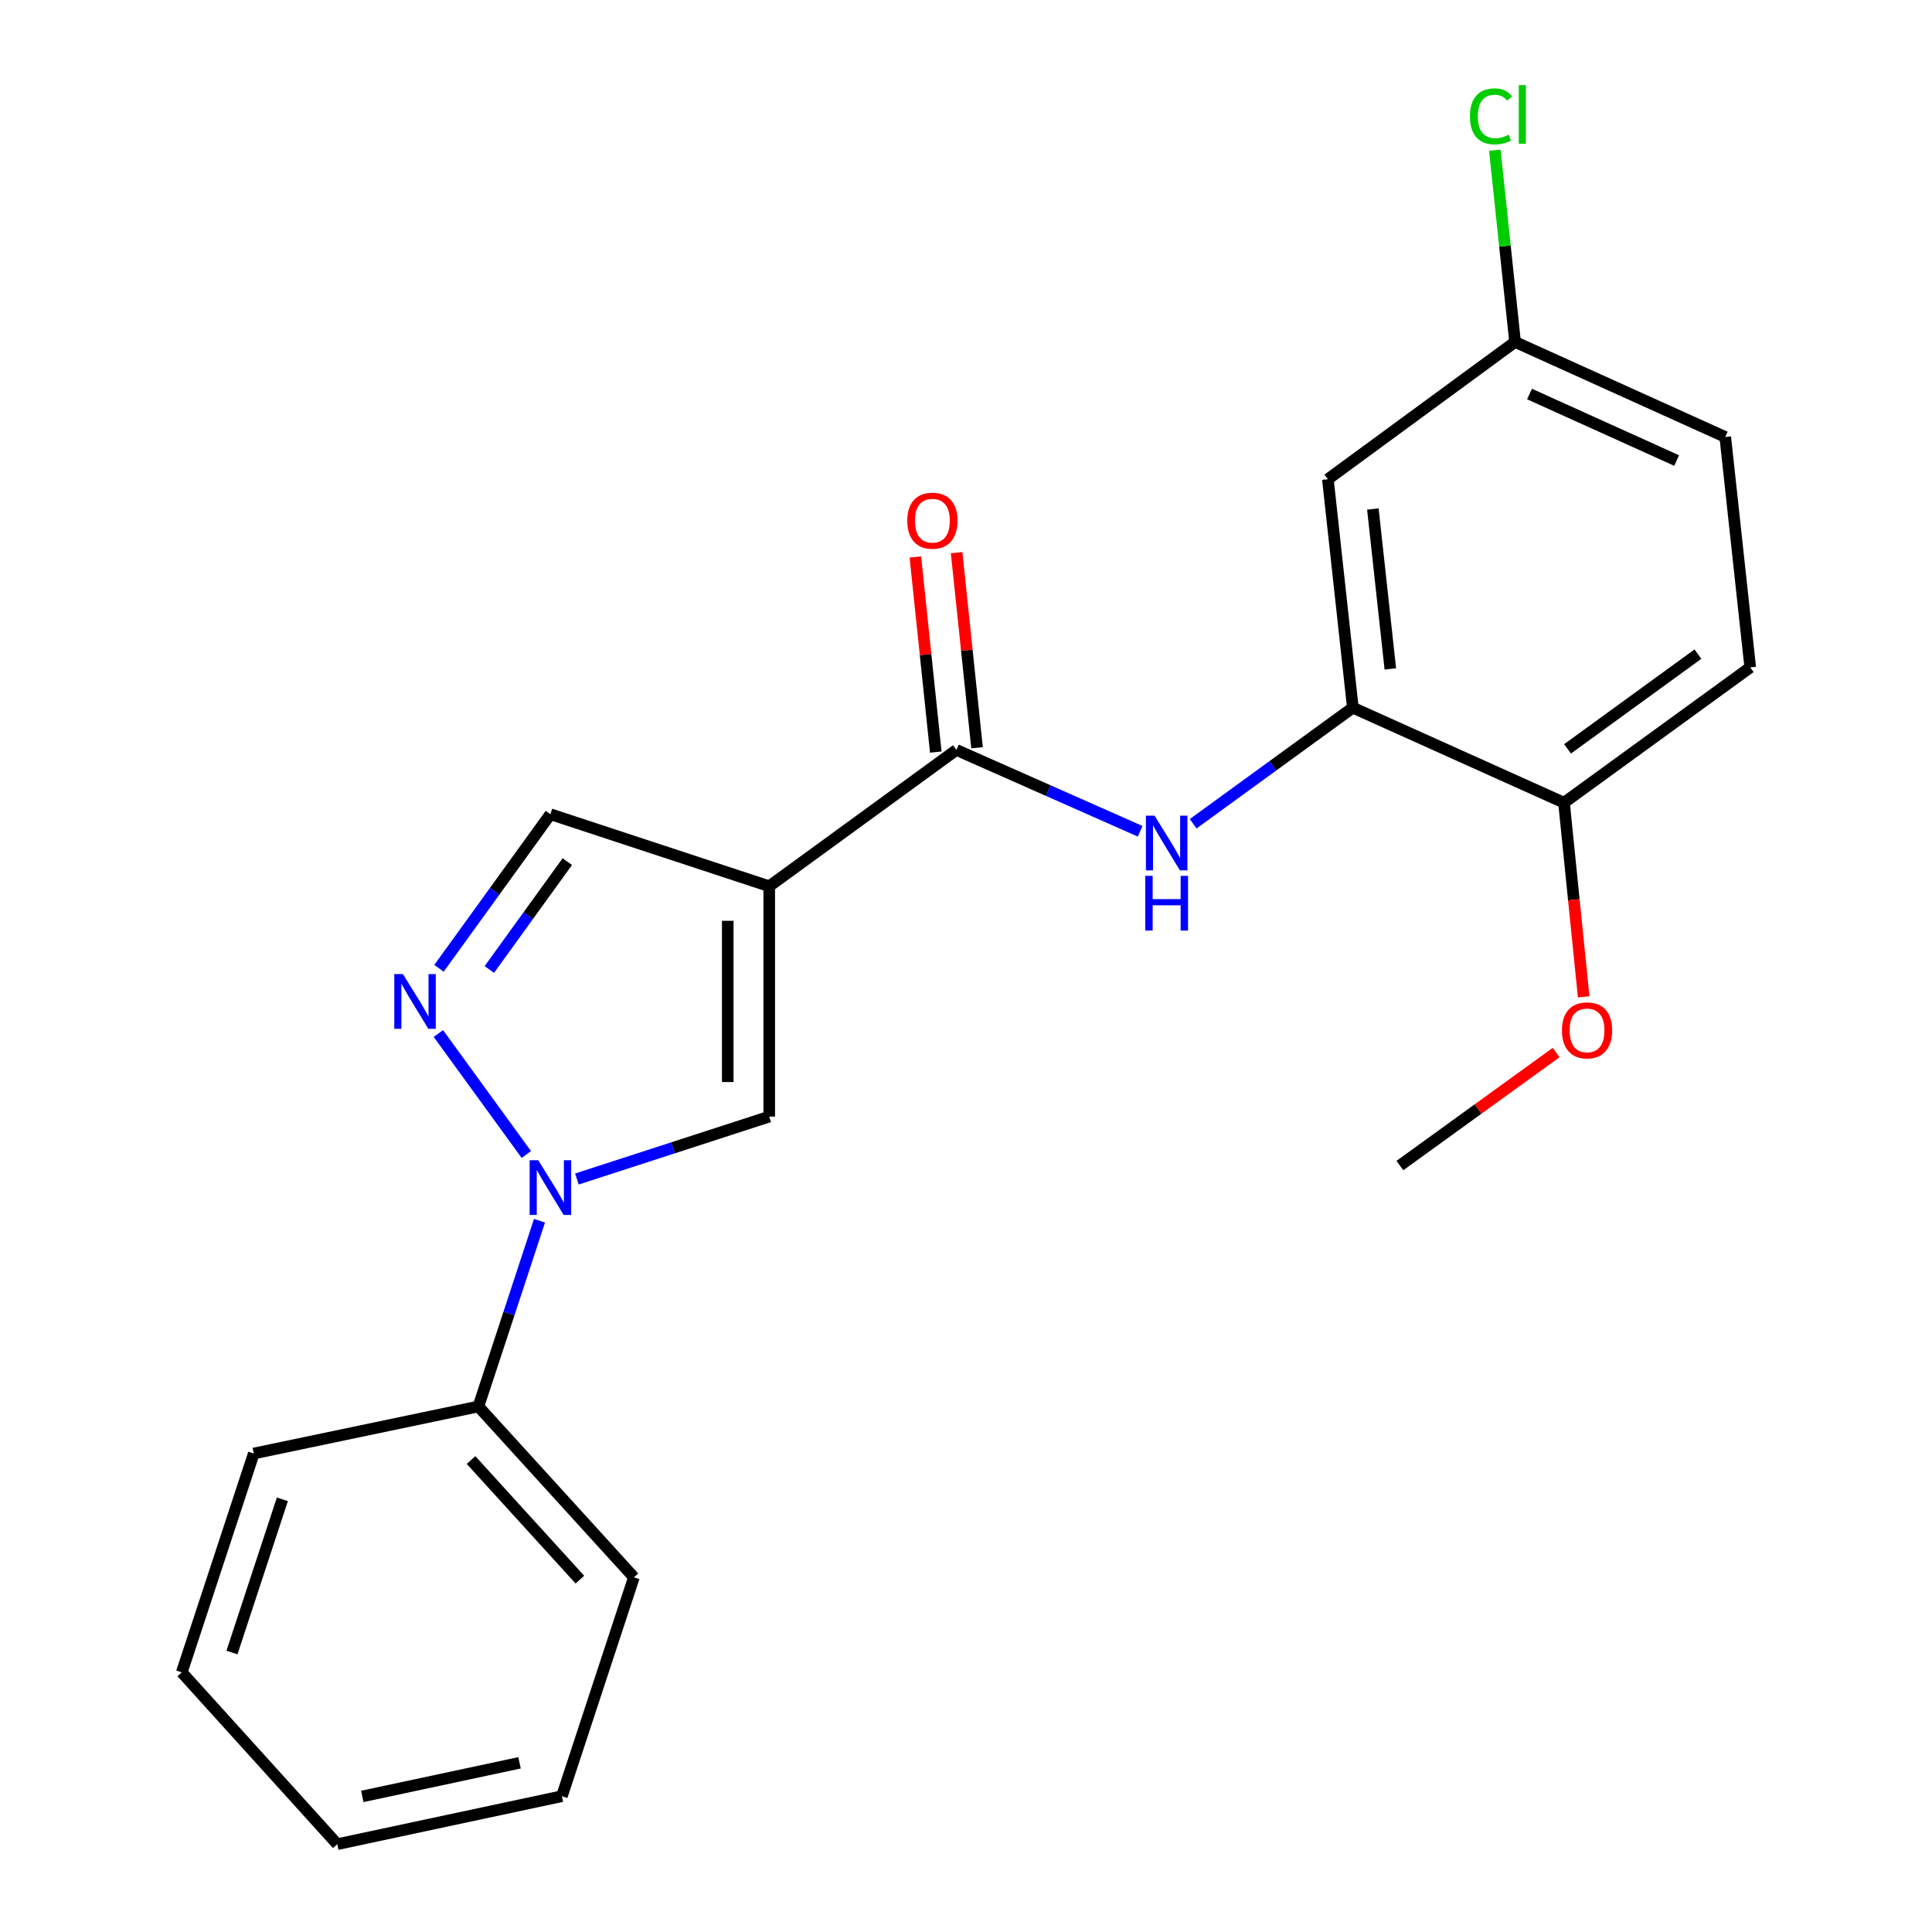 <?xml version='1.0' encoding='iso-8859-1'?>
<svg version='1.1' baseProfile='full'
              xmlns='http://www.w3.org/2000/svg'
                      xmlns:rdkit='http://www.rdkit.org/xml'
                      xmlns:xlink='http://www.w3.org/1999/xlink'
                  xml:space='preserve'
width='1000px' height='1000px' viewBox='0 0 1000 1000'>
<!-- END OF HEADER -->
<rect style='opacity:1.0;fill:#FFFFFF;stroke:none' width='1000' height='1000' x='0' y='0'> </rect>
<path class='bond-2' d='M 398.157,458.727 L 398.157,577.951' style='fill:none;fill-rule:evenodd;stroke:#000000;stroke-width:6px;stroke-linecap:butt;stroke-linejoin:miter;stroke-opacity:1' />
<path class='bond-2' d='M 376.684,476.61 L 376.684,560.068' style='fill:none;fill-rule:evenodd;stroke:#000000;stroke-width:6px;stroke-linecap:butt;stroke-linejoin:miter;stroke-opacity:1' />
<path class='bond-3' d='M 398.157,458.727 L 495.037,388.163' style='fill:none;fill-rule:evenodd;stroke:#000000;stroke-width:6px;stroke-linecap:butt;stroke-linejoin:miter;stroke-opacity:1' />
<path class='bond-5' d='M 398.157,458.727 L 284.885,421.435' style='fill:none;fill-rule:evenodd;stroke:#000000;stroke-width:6px;stroke-linecap:butt;stroke-linejoin:miter;stroke-opacity:1' />
<path class='bond-0' d='M 298.602,610.255 L 348.38,594.103' style='fill:none;fill-rule:evenodd;stroke:#0000FF;stroke-width:6px;stroke-linecap:butt;stroke-linejoin:miter;stroke-opacity:1' />
<path class='bond-0' d='M 348.38,594.103 L 398.157,577.951' style='fill:none;fill-rule:evenodd;stroke:#000000;stroke-width:6px;stroke-linecap:butt;stroke-linejoin:miter;stroke-opacity:1' />
<path class='bond-9' d='M 279.246,631.848 L 263.431,679.919' style='fill:none;fill-rule:evenodd;stroke:#0000FF;stroke-width:6px;stroke-linecap:butt;stroke-linejoin:miter;stroke-opacity:1' />
<path class='bond-9' d='M 263.431,679.919 L 247.617,727.99' style='fill:none;fill-rule:evenodd;stroke:#000000;stroke-width:6px;stroke-linecap:butt;stroke-linejoin:miter;stroke-opacity:1' />
<path class='bond-22' d='M 272.425,597.568 L 226.898,534.948' style='fill:none;fill-rule:evenodd;stroke:#0000FF;stroke-width:6px;stroke-linecap:butt;stroke-linejoin:miter;stroke-opacity:1' />
<path class='bond-1' d='M 227.222,501.189 L 256.053,461.312' style='fill:none;fill-rule:evenodd;stroke:#0000FF;stroke-width:6px;stroke-linecap:butt;stroke-linejoin:miter;stroke-opacity:1' />
<path class='bond-1' d='M 256.053,461.312 L 284.885,421.435' style='fill:none;fill-rule:evenodd;stroke:#000000;stroke-width:6px;stroke-linecap:butt;stroke-linejoin:miter;stroke-opacity:1' />
<path class='bond-1' d='M 253.273,501.808 L 273.455,473.893' style='fill:none;fill-rule:evenodd;stroke:#0000FF;stroke-width:6px;stroke-linecap:butt;stroke-linejoin:miter;stroke-opacity:1' />
<path class='bond-1' d='M 273.455,473.893 L 293.637,445.979' style='fill:none;fill-rule:evenodd;stroke:#000000;stroke-width:6px;stroke-linecap:butt;stroke-linejoin:miter;stroke-opacity:1' />
<path class='bond-4' d='M 495.037,388.163 L 542.591,409.218' style='fill:none;fill-rule:evenodd;stroke:#000000;stroke-width:6px;stroke-linecap:butt;stroke-linejoin:miter;stroke-opacity:1' />
<path class='bond-4' d='M 542.591,409.218 L 590.144,430.274' style='fill:none;fill-rule:evenodd;stroke:#0000FF;stroke-width:6px;stroke-linecap:butt;stroke-linejoin:miter;stroke-opacity:1' />
<path class='bond-10' d='M 505.716,387.045 L 500.429,336.55' style='fill:none;fill-rule:evenodd;stroke:#000000;stroke-width:6px;stroke-linecap:butt;stroke-linejoin:miter;stroke-opacity:1' />
<path class='bond-10' d='M 500.429,336.55 L 495.143,286.054' style='fill:none;fill-rule:evenodd;stroke:#FF0000;stroke-width:6px;stroke-linecap:butt;stroke-linejoin:miter;stroke-opacity:1' />
<path class='bond-10' d='M 484.359,389.281 L 479.073,338.785' style='fill:none;fill-rule:evenodd;stroke:#000000;stroke-width:6px;stroke-linecap:butt;stroke-linejoin:miter;stroke-opacity:1' />
<path class='bond-10' d='M 479.073,338.785 L 473.786,288.29' style='fill:none;fill-rule:evenodd;stroke:#FF0000;stroke-width:6px;stroke-linecap:butt;stroke-linejoin:miter;stroke-opacity:1' />
<path class='bond-6' d='M 617.578,426.375 L 658.902,396.335' style='fill:none;fill-rule:evenodd;stroke:#0000FF;stroke-width:6px;stroke-linecap:butt;stroke-linejoin:miter;stroke-opacity:1' />
<path class='bond-6' d='M 658.902,396.335 L 700.227,366.296' style='fill:none;fill-rule:evenodd;stroke:#000000;stroke-width:6px;stroke-linecap:butt;stroke-linejoin:miter;stroke-opacity:1' />
<path class='bond-7' d='M 700.227,366.296 L 687.307,248.05' style='fill:none;fill-rule:evenodd;stroke:#000000;stroke-width:6px;stroke-linecap:butt;stroke-linejoin:miter;stroke-opacity:1' />
<path class='bond-7' d='M 719.635,346.227 L 710.591,263.454' style='fill:none;fill-rule:evenodd;stroke:#000000;stroke-width:6px;stroke-linecap:butt;stroke-linejoin:miter;stroke-opacity:1' />
<path class='bond-8' d='M 700.227,366.296 L 809.526,415.482' style='fill:none;fill-rule:evenodd;stroke:#000000;stroke-width:6px;stroke-linecap:butt;stroke-linejoin:miter;stroke-opacity:1' />
<path class='bond-12' d='M 687.307,248.05 L 784.199,176.997' style='fill:none;fill-rule:evenodd;stroke:#000000;stroke-width:6px;stroke-linecap:butt;stroke-linejoin:miter;stroke-opacity:1' />
<path class='bond-11' d='M 809.526,415.482 L 905.917,345.443' style='fill:none;fill-rule:evenodd;stroke:#000000;stroke-width:6px;stroke-linecap:butt;stroke-linejoin:miter;stroke-opacity:1' />
<path class='bond-11' d='M 811.362,387.604 L 878.836,338.577' style='fill:none;fill-rule:evenodd;stroke:#000000;stroke-width:6px;stroke-linecap:butt;stroke-linejoin:miter;stroke-opacity:1' />
<path class='bond-15' d='M 809.526,415.482 L 814.615,465.721' style='fill:none;fill-rule:evenodd;stroke:#000000;stroke-width:6px;stroke-linecap:butt;stroke-linejoin:miter;stroke-opacity:1' />
<path class='bond-15' d='M 814.615,465.721 L 819.705,515.96' style='fill:none;fill-rule:evenodd;stroke:#FF0000;stroke-width:6px;stroke-linecap:butt;stroke-linejoin:miter;stroke-opacity:1' />
<path class='bond-16' d='M 247.617,727.99 L 328.106,816.424' style='fill:none;fill-rule:evenodd;stroke:#000000;stroke-width:6px;stroke-linecap:butt;stroke-linejoin:miter;stroke-opacity:1' />
<path class='bond-16' d='M 243.81,755.709 L 300.152,817.613' style='fill:none;fill-rule:evenodd;stroke:#000000;stroke-width:6px;stroke-linecap:butt;stroke-linejoin:miter;stroke-opacity:1' />
<path class='bond-17' d='M 247.617,727.99 L 131.351,752.338' style='fill:none;fill-rule:evenodd;stroke:#000000;stroke-width:6px;stroke-linecap:butt;stroke-linejoin:miter;stroke-opacity:1' />
<path class='bond-13' d='M 905.917,345.443 L 892.986,226.183' style='fill:none;fill-rule:evenodd;stroke:#000000;stroke-width:6px;stroke-linecap:butt;stroke-linejoin:miter;stroke-opacity:1' />
<path class='bond-14' d='M 784.199,176.997 L 778.955,127.374' style='fill:none;fill-rule:evenodd;stroke:#000000;stroke-width:6px;stroke-linecap:butt;stroke-linejoin:miter;stroke-opacity:1' />
<path class='bond-14' d='M 778.955,127.374 L 773.712,77.751' style='fill:none;fill-rule:evenodd;stroke:#00CC00;stroke-width:6px;stroke-linecap:butt;stroke-linejoin:miter;stroke-opacity:1' />
<path class='bond-23' d='M 784.199,176.997 L 892.986,226.183' style='fill:none;fill-rule:evenodd;stroke:#000000;stroke-width:6px;stroke-linecap:butt;stroke-linejoin:miter;stroke-opacity:1' />
<path class='bond-23' d='M 791.671,203.941 L 867.821,238.371' style='fill:none;fill-rule:evenodd;stroke:#000000;stroke-width:6px;stroke-linecap:butt;stroke-linejoin:miter;stroke-opacity:1' />
<path class='bond-18' d='M 805.467,544.8 L 765.021,574.045' style='fill:none;fill-rule:evenodd;stroke:#FF0000;stroke-width:6px;stroke-linecap:butt;stroke-linejoin:miter;stroke-opacity:1' />
<path class='bond-18' d='M 765.021,574.045 L 724.575,603.29' style='fill:none;fill-rule:evenodd;stroke:#000000;stroke-width:6px;stroke-linecap:butt;stroke-linejoin:miter;stroke-opacity:1' />
<path class='bond-19' d='M 328.106,816.424 L 290.838,929.708' style='fill:none;fill-rule:evenodd;stroke:#000000;stroke-width:6px;stroke-linecap:butt;stroke-linejoin:miter;stroke-opacity:1' />
<path class='bond-20' d='M 131.351,752.338 L 94.083,865.61' style='fill:none;fill-rule:evenodd;stroke:#000000;stroke-width:6px;stroke-linecap:butt;stroke-linejoin:miter;stroke-opacity:1' />
<path class='bond-20' d='M 146.158,776.04 L 120.071,855.331' style='fill:none;fill-rule:evenodd;stroke:#000000;stroke-width:6px;stroke-linecap:butt;stroke-linejoin:miter;stroke-opacity:1' />
<path class='bond-24' d='M 290.838,929.708 L 174.572,954.545' style='fill:none;fill-rule:evenodd;stroke:#000000;stroke-width:6px;stroke-linecap:butt;stroke-linejoin:miter;stroke-opacity:1' />
<path class='bond-24' d='M 268.912,912.434 L 187.526,929.82' style='fill:none;fill-rule:evenodd;stroke:#000000;stroke-width:6px;stroke-linecap:butt;stroke-linejoin:miter;stroke-opacity:1' />
<path class='bond-21' d='M 94.083,865.61 L 174.572,954.545' style='fill:none;fill-rule:evenodd;stroke:#000000;stroke-width:6px;stroke-linecap:butt;stroke-linejoin:miter;stroke-opacity:1' />
<path  class='atom-1' d='M 278.625 600.546
L 287.905 615.546
Q 288.825 617.026, 290.305 619.706
Q 291.785 622.386, 291.865 622.546
L 291.865 600.546
L 295.625 600.546
L 295.625 628.866
L 291.745 628.866
L 281.785 612.466
Q 280.625 610.546, 279.385 608.346
Q 278.185 606.146, 277.825 605.466
L 277.825 628.866
L 274.145 628.866
L 274.145 600.546
L 278.625 600.546
' fill='#0000FF'/>
<path  class='atom-2' d='M 208.562 504.179
L 217.842 519.179
Q 218.762 520.659, 220.242 523.339
Q 221.722 526.019, 221.802 526.179
L 221.802 504.179
L 225.562 504.179
L 225.562 532.499
L 221.682 532.499
L 211.722 516.099
Q 210.562 514.179, 209.322 511.979
Q 208.122 509.779, 207.762 509.099
L 207.762 532.499
L 204.082 532.499
L 204.082 504.179
L 208.562 504.179
' fill='#0000FF'/>
<path  class='atom-5' d='M 597.599 422.187
L 606.879 437.187
Q 607.799 438.667, 609.279 441.347
Q 610.759 444.027, 610.839 444.187
L 610.839 422.187
L 614.599 422.187
L 614.599 450.507
L 610.719 450.507
L 600.759 434.107
Q 599.599 432.187, 598.359 429.987
Q 597.159 427.787, 596.799 427.107
L 596.799 450.507
L 593.119 450.507
L 593.119 422.187
L 597.599 422.187
' fill='#0000FF'/>
<path  class='atom-5' d='M 592.779 453.339
L 596.619 453.339
L 596.619 465.379
L 611.099 465.379
L 611.099 453.339
L 614.939 453.339
L 614.939 481.659
L 611.099 481.659
L 611.099 468.579
L 596.619 468.579
L 596.619 481.659
L 592.779 481.659
L 592.779 453.339
' fill='#0000FF'/>
<path  class='atom-11' d='M 469.607 269.507
Q 469.607 262.707, 472.967 258.907
Q 476.327 255.107, 482.607 255.107
Q 488.887 255.107, 492.247 258.907
Q 495.607 262.707, 495.607 269.507
Q 495.607 276.387, 492.207 280.307
Q 488.807 284.187, 482.607 284.187
Q 476.367 284.187, 472.967 280.307
Q 469.607 276.427, 469.607 269.507
M 482.607 280.987
Q 486.927 280.987, 489.247 278.107
Q 491.607 275.187, 491.607 269.507
Q 491.607 263.947, 489.247 261.147
Q 486.927 258.307, 482.607 258.307
Q 478.287 258.307, 475.927 261.107
Q 473.607 263.907, 473.607 269.507
Q 473.607 275.227, 475.927 278.107
Q 478.287 280.987, 482.607 280.987
' fill='#FF0000'/>
<path  class='atom-15' d='M 760.837 60.231
Q 760.837 53.191, 764.117 49.511
Q 767.437 45.791, 773.717 45.791
Q 779.557 45.791, 782.677 49.911
L 780.037 52.071
Q 777.757 49.071, 773.717 49.071
Q 769.437 49.071, 767.157 51.951
Q 764.917 54.791, 764.917 60.231
Q 764.917 65.831, 767.237 68.711
Q 769.597 71.591, 774.157 71.591
Q 777.277 71.591, 780.917 69.711
L 782.037 72.711
Q 780.557 73.671, 778.317 74.231
Q 776.077 74.791, 773.597 74.791
Q 767.437 74.791, 764.117 71.031
Q 760.837 67.271, 760.837 60.231
' fill='#00CC00'/>
<path  class='atom-15' d='M 786.117 44.071
L 789.797 44.071
L 789.797 74.431
L 786.117 74.431
L 786.117 44.071
' fill='#00CC00'/>
<path  class='atom-16' d='M 808.456 533.319
Q 808.456 526.519, 811.816 522.719
Q 815.176 518.919, 821.456 518.919
Q 827.736 518.919, 831.096 522.719
Q 834.456 526.519, 834.456 533.319
Q 834.456 540.199, 831.056 544.119
Q 827.656 547.999, 821.456 547.999
Q 815.216 547.999, 811.816 544.119
Q 808.456 540.239, 808.456 533.319
M 821.456 544.799
Q 825.776 544.799, 828.096 541.919
Q 830.456 538.999, 830.456 533.319
Q 830.456 527.759, 828.096 524.959
Q 825.776 522.119, 821.456 522.119
Q 817.136 522.119, 814.776 524.919
Q 812.456 527.719, 812.456 533.319
Q 812.456 539.039, 814.776 541.919
Q 817.136 544.799, 821.456 544.799
' fill='#FF0000'/>
</svg>
